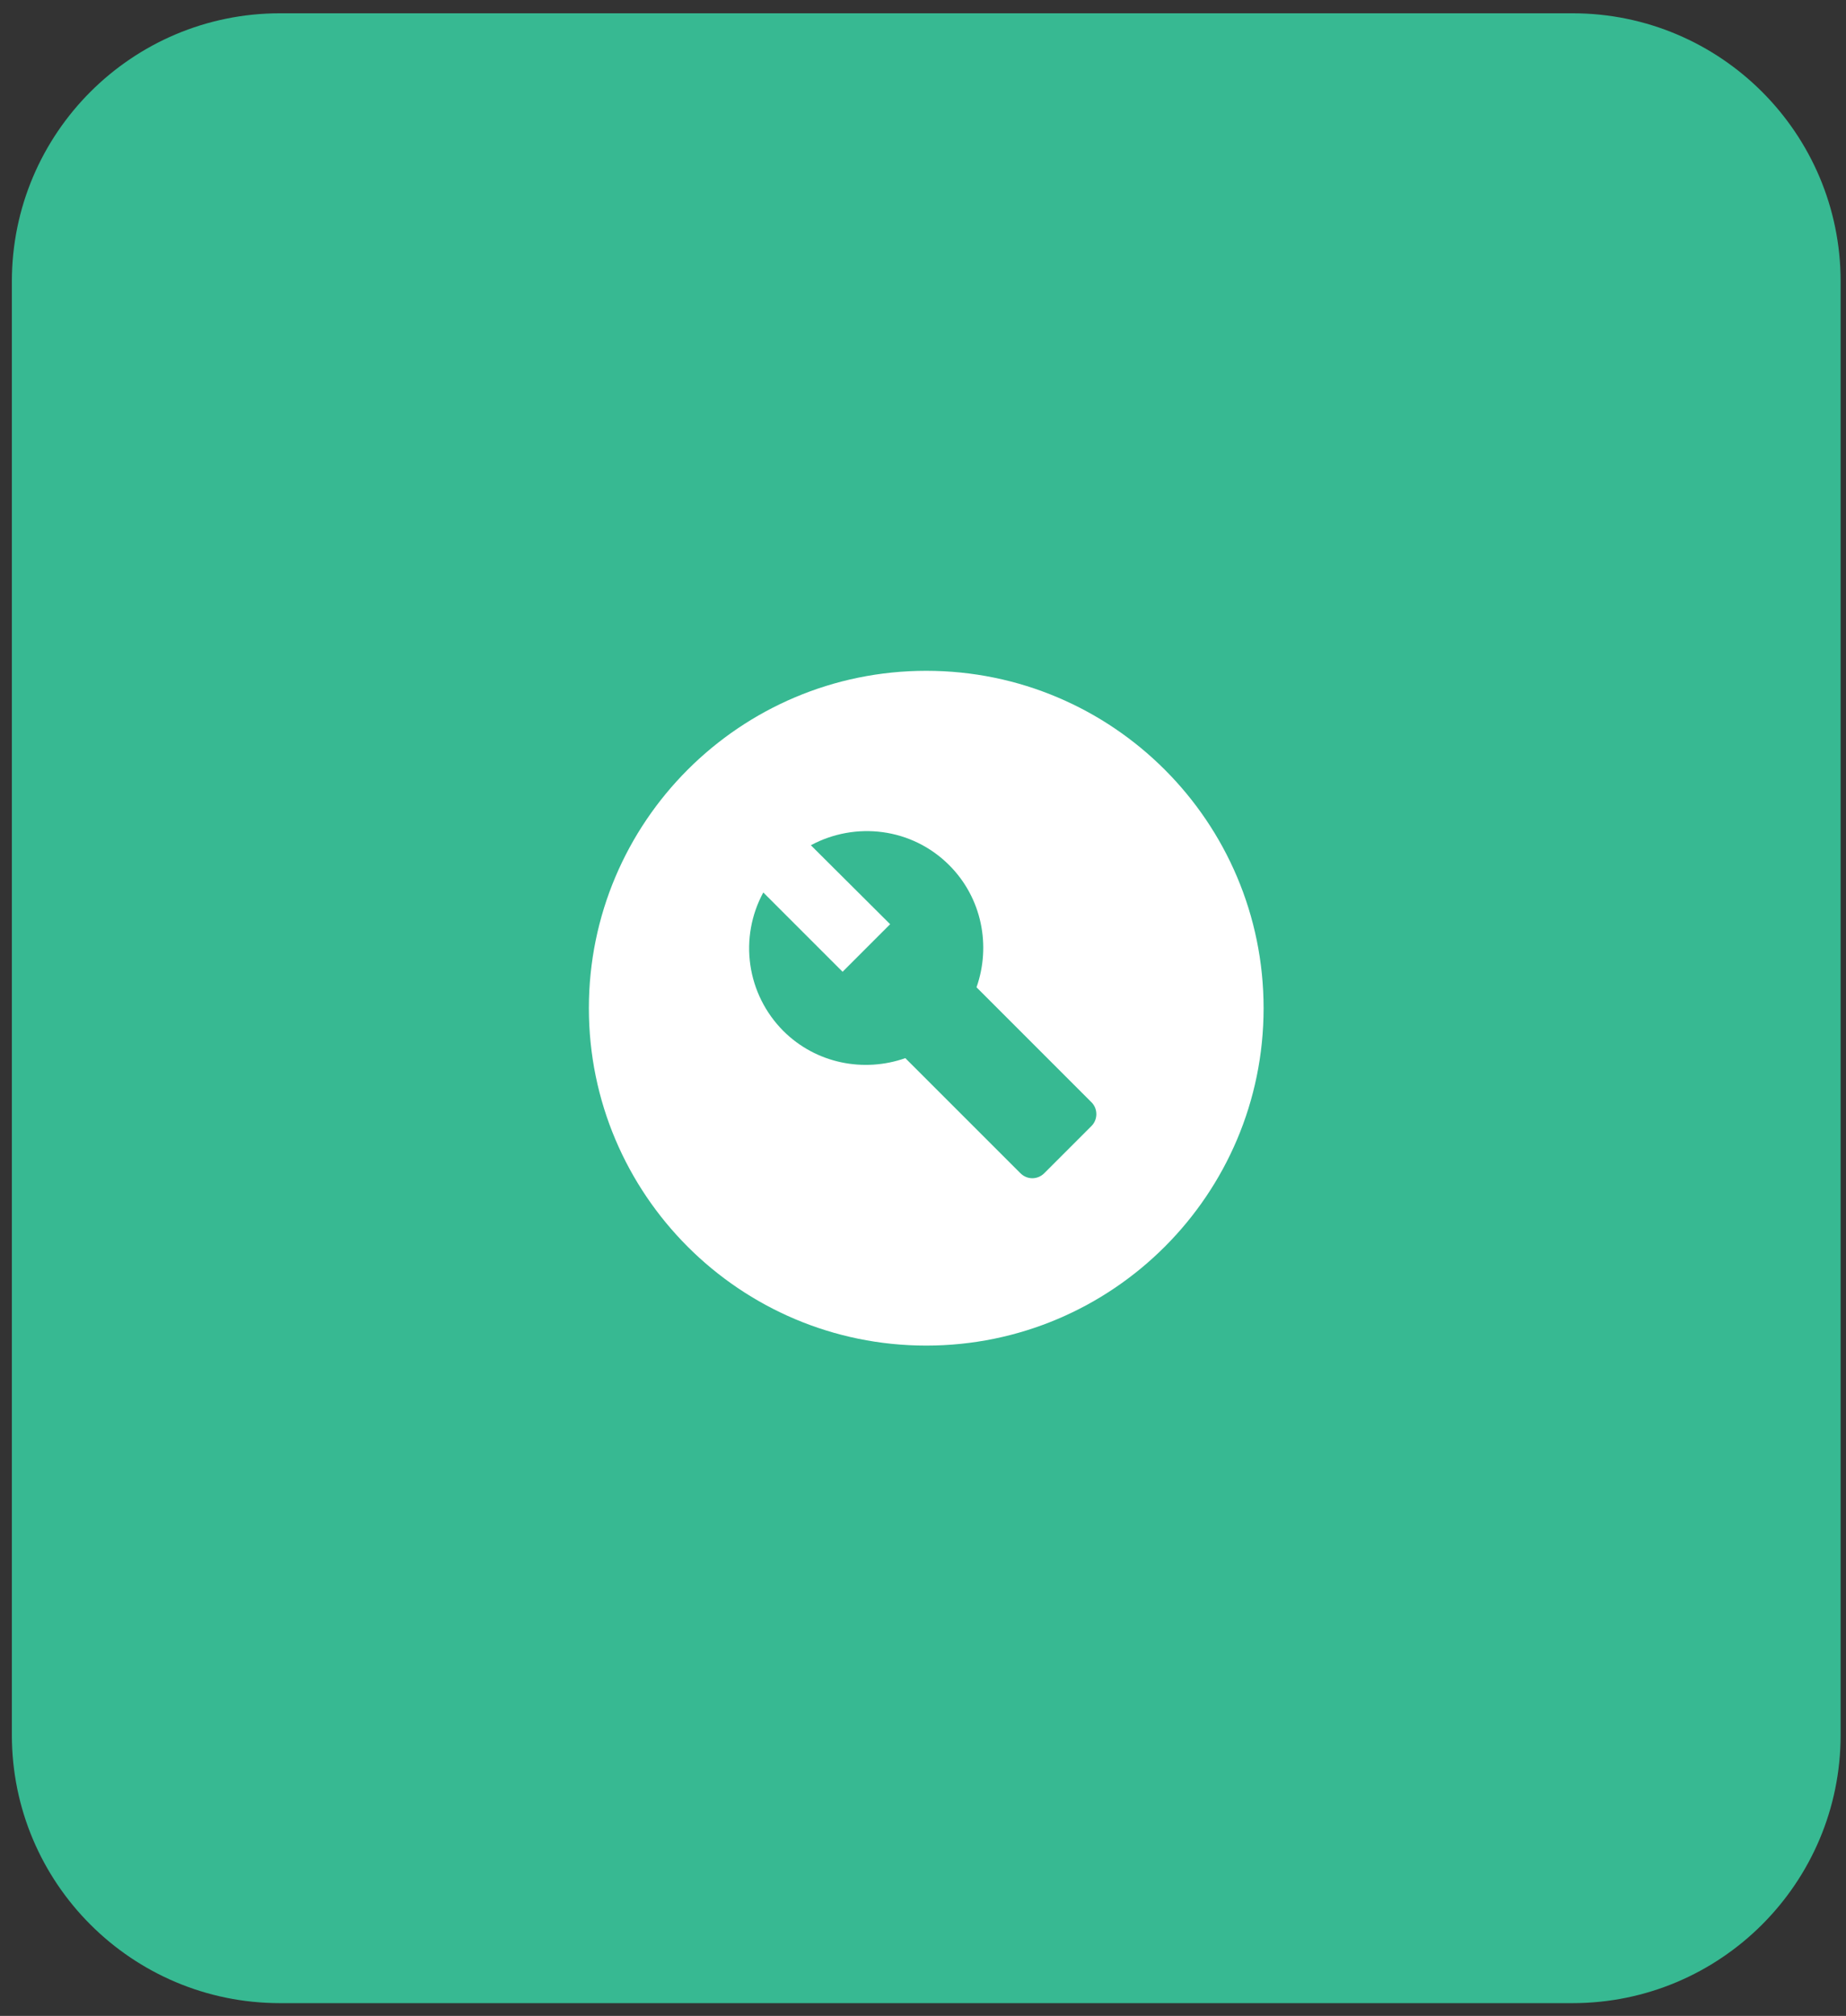 <svg width="87" height="95" viewBox="0 0 87 95" fill="none" xmlns="http://www.w3.org/2000/svg">
<rect x="0" y="0" width="87" height="95" fill="#333333" stroke="none"/>
<path d="M0.559 13.265C0.559 6.285 6.218 0.626 13.198 0.626H74.108C81.088 0.626 86.747 6.285 86.747 13.265V81.758C86.747 88.739 81.088 94.398 74.108 94.398H13.198C6.217 94.398 0.559 88.739 0.559 81.758V13.265Z" fill="#37B992"/>
<path fill-rule="evenodd" clip-rule="evenodd" d="M43.653 31.612C34.876 31.612 27.753 38.735 27.753 47.512C27.753 56.288 34.876 63.411 43.653 63.411C52.429 63.411 59.552 56.288 59.552 47.512C59.552 38.735 52.429 31.612 43.653 31.612ZM51.443 53.06L49.217 55.286C48.899 55.604 48.407 55.604 48.089 55.286L42.667 49.865C40.727 50.548 38.469 50.135 36.911 48.577C36.075 47.736 35.531 46.647 35.362 45.473C35.193 44.299 35.407 43.101 35.973 42.058L39.71 45.795L41.951 43.553L38.215 39.832C40.314 38.703 42.969 39.006 44.734 40.77C46.292 42.328 46.705 44.586 46.022 46.526L51.443 51.948C51.745 52.25 51.745 52.758 51.443 53.06Z" fill="white"/>
</svg>
